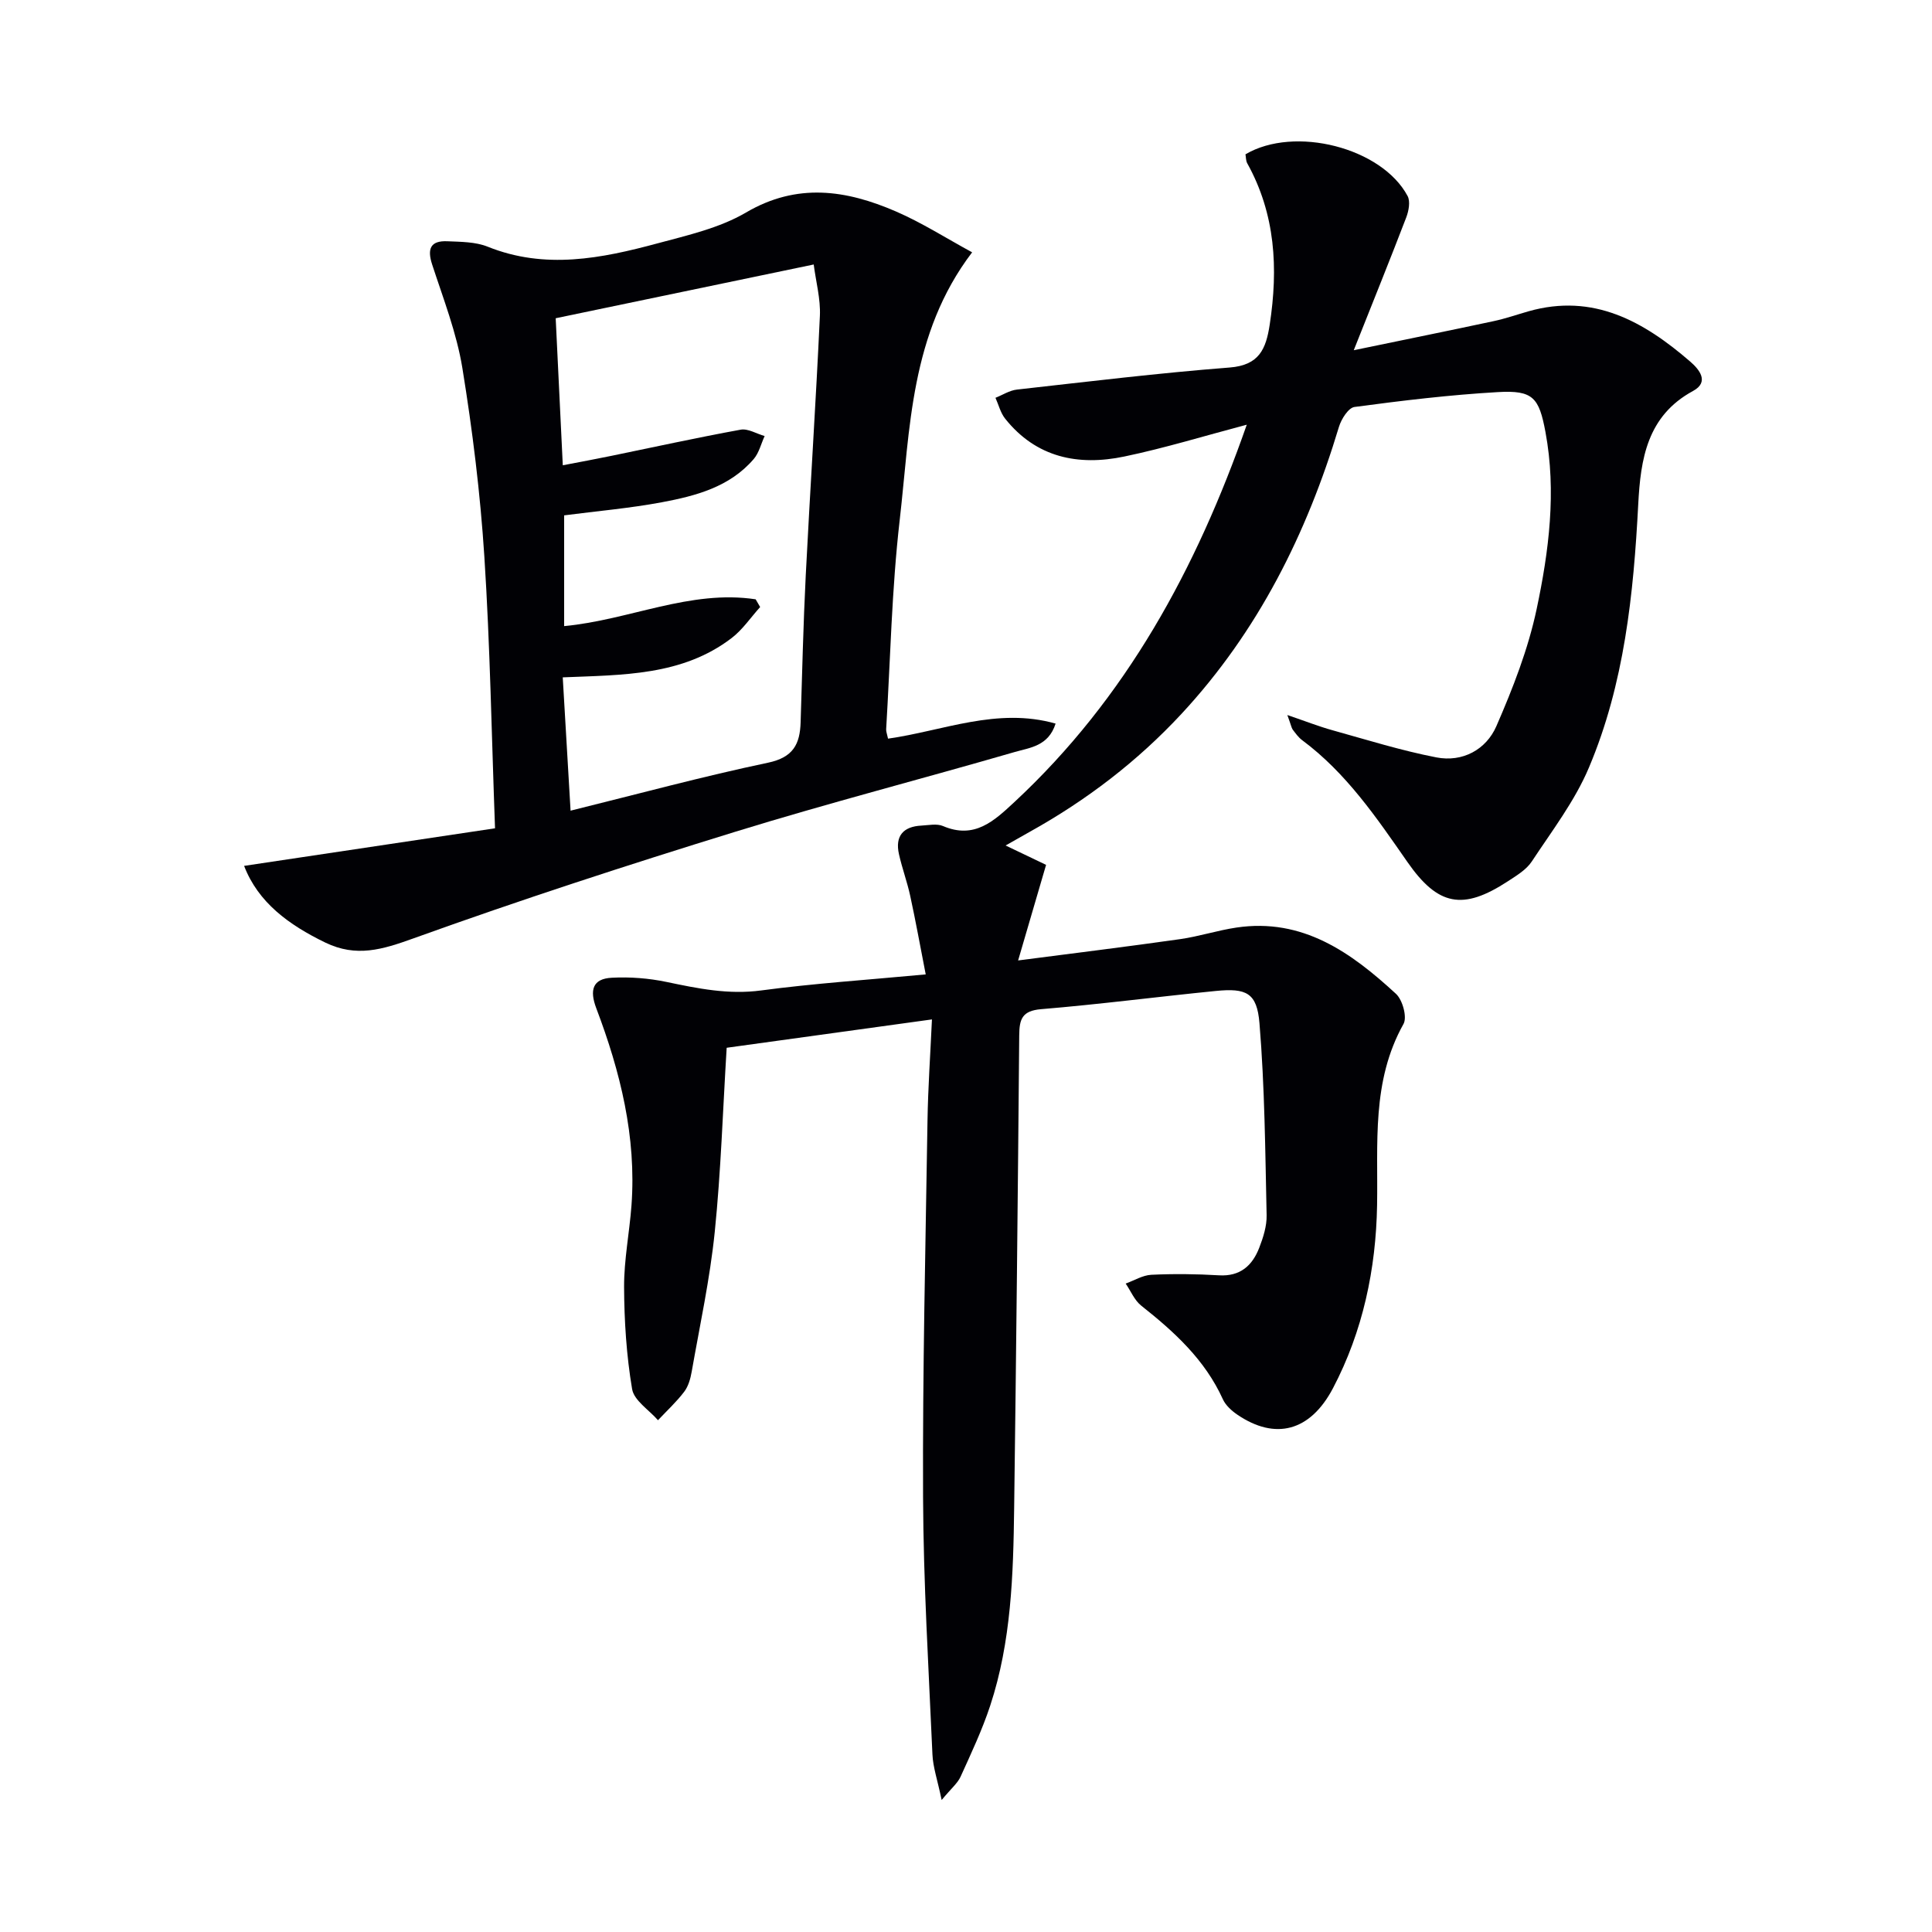 <svg enable-background="new 0 0 400 400" viewBox="0 0 400 400" xmlns="http://www.w3.org/2000/svg"><path d="m266.53 148.04c3.83 1.3 6.53 2.37 9.31 3.14 7.15 1.99 14.27 4.22 21.54 5.63 5.42 1.05 10.31-1.6 12.43-6.47 3.41-7.83 6.58-15.94 8.34-24.26 2.54-12.01 4.12-24.28 1.82-36.64-1.33-7.13-2.57-8.68-9.85-8.26-9.93.57-19.83 1.76-29.69 3.08-1.26.17-2.74 2.52-3.22 4.13-6.66 22.11-16.73 42.3-32.57 59.38-9.14 9.85-19.66 17.89-31.37 24.41-1.42.79-2.83 1.6-5.07 2.87 2.93 1.4 5.21 2.49 8.38 4.01-1.74 5.95-3.57 12.21-5.79 19.79 11.7-1.52 22.63-2.86 33.53-4.41 3.93-.56 7.76-1.82 11.68-2.4 13.7-2.03 23.74 5.16 33.02 13.72 1.37 1.26 2.35 4.83 1.56 6.24-6.66 11.9-5.25 24.74-5.47 37.54-.23 13.19-2.93 26.07-9.13 37.87-4.72 8.98-11.96 10.81-19.79 5.49-1.19-.81-2.43-1.93-3.01-3.2-3.7-8.17-10.04-13.95-16.89-19.37-1.41-1.11-2.17-3.03-3.23-4.58 1.77-.64 3.52-1.73 5.31-1.82 4.65-.22 9.34-.17 13.99.11 4.41.27 6.92-2.01 8.35-5.7.83-2.14 1.58-4.5 1.53-6.75-.29-13.26-.39-26.54-1.48-39.74-.52-6.33-2.73-7.31-9.07-6.68-12.06 1.2-24.08 2.77-36.15 3.77-3.93.33-4.49 2.07-4.52 5.38-.28 32.64-.62 65.28-1.05 97.93-.18 13.8-.59 27.62-4.96 40.89-1.66 5.03-3.94 9.87-6.13 14.7-.61 1.35-1.9 2.39-3.92 4.83-.87-4.17-1.8-6.8-1.91-9.46-.78-17.76-1.87-35.54-1.94-53.31-.11-25.97.51-51.95.92-77.93.11-6.77.58-13.53.92-20.91-14.63 2.02-28.55 3.94-42.5 5.87-.8 12.97-1.19 25.6-2.47 38.14-.99 9.7-3.08 19.29-4.77 28.91-.25 1.44-.69 3.03-1.55 4.16-1.61 2.12-3.6 3.95-5.43 5.9-1.86-2.14-4.96-4.07-5.36-6.45-1.17-6.95-1.63-14.09-1.66-21.15-.02-5.62 1.11-11.23 1.53-16.86 1.05-14.22-2.31-27.71-7.29-40.84-1.4-3.71-.8-6.11 3.22-6.31 3.76-.2 7.64.1 11.32.87 6.49 1.36 12.82 2.67 19.61 1.76 10.84-1.45 21.78-2.17 34.06-3.32-1.13-5.8-2.08-11.05-3.21-16.26-.63-2.91-1.68-5.72-2.33-8.63-.84-3.75.87-5.73 4.65-5.92 1.49-.08 3.19-.45 4.46.09 6.52 2.79 10.57-1.04 14.8-4.97 23.12-21.5 37.65-48.24 48.1-78.12-8.82 2.33-17.01 4.85-25.36 6.59-9.52 1.99-18.24.24-24.68-7.86-.95-1.2-1.34-2.86-1.99-4.3 1.47-.58 2.91-1.53 4.43-1.7 14.67-1.64 29.34-3.43 44.06-4.57 6.12-.48 7.52-3.84 8.29-8.88 1.78-11.64 1.2-22.86-4.65-33.4-.3-.54-.26-1.27-.37-1.86 10.16-6 28.23-1.39 33.57 8.64.6 1.12.23 3.08-.28 4.42-3.31 8.64-6.78 17.21-10.87 27.5 10.7-2.22 19.86-4.07 29-6.03 2.43-.52 4.8-1.35 7.19-2.03 13.42-3.81 23.87 2.11 33.48 10.42 1.8 1.56 4.06 4.19.57 6.08-9.52 5.16-10.85 14.11-11.34 23.44-.97 18.65-2.88 37.19-10.21 54.53-2.92 6.92-7.65 13.1-11.83 19.44-1.13 1.72-3.17 2.93-4.97 4.11-9.3 6.07-14.45 5.1-20.8-4.03-6.38-9.17-12.64-18.41-21.78-25.2-.78-.58-1.38-1.44-1.98-2.23-.24-.39-.32-.91-1.08-2.97z" fill="#010105"/><path d="m50.54 179.27c17.28-2.59 34.29-5.13 51.95-7.78-.72-19.41-1.02-37.86-2.21-56.25-.84-13.06-2.45-26.11-4.55-39.03-1.19-7.3-3.95-14.36-6.26-21.45-1.07-3.28-.32-4.96 3.14-4.81 2.81.12 5.82.11 8.35 1.12 11.89 4.79 23.58 2.44 35.19-.69 6.24-1.68 12.83-3.17 18.3-6.38 10.59-6.22 20.75-4.67 31-.24 5.43 2.35 10.48 5.58 15.82 8.48-12.87 16.9-12.82 36.56-15 55.47-1.65 14.34-1.93 28.84-2.8 43.27-.03.47.18.96.39 1.95 11.39-1.61 22.57-6.55 34.69-3.12-1.48 4.69-5.35 4.98-8.44 5.88-19.28 5.59-38.74 10.61-57.92 16.53-22.36 6.9-44.63 14.15-66.64 22.08-6.39 2.3-11.76 3.96-18.2.85-7.59-3.68-13.91-8.32-16.81-15.88zm105.91-55.19c.31.53.62 1.07.93 1.6-1.95 2.16-3.63 4.68-5.9 6.42-10.25 7.84-22.58 7.62-34.97 8.14.55 9.34 1.07 18.31 1.62 27.6 14.11-3.49 27.41-7.1 40.88-9.93 5.22-1.1 6.61-3.84 6.75-8.37.32-10.13.55-20.27 1.06-30.4.91-17.92 2.1-35.83 2.93-53.76.16-3.49-.82-7.03-1.28-10.62-18.3 3.81-35.68 7.43-53.42 11.13.48 9.97.96 19.88 1.47 30.44 3.65-.7 6.86-1.29 10.05-1.95 8.92-1.83 17.82-3.79 26.77-5.42 1.52-.28 3.3.85 4.97 1.32-.74 1.6-1.16 3.48-2.27 4.77-4.96 5.78-11.98 7.62-19.02 8.94-6.63 1.24-13.38 1.82-20.22 2.71v22.93c13.54-1.27 26.09-7.6 39.65-5.55z" fill="#010105"/></svg>
